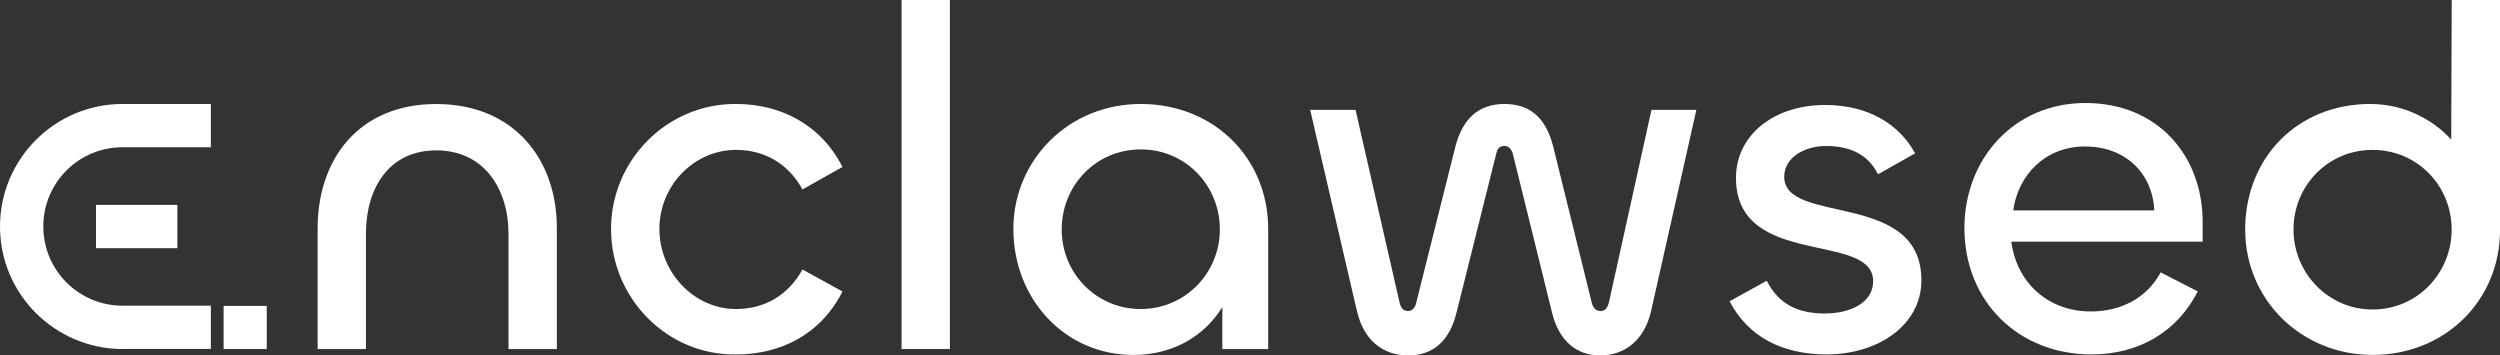 <?xml version="1.0" encoding="UTF-8"?>
<svg id="Calque_2" data-name="Calque 2" xmlns="http://www.w3.org/2000/svg" viewBox="0 0 517.19 73.53">
  <rect x="0" y="0" width="517.19" height="73.53" fill="#333333" stroke="none"/>
  <defs>
    <style>
      .cls-1 {
        fill: #fff;
      }
    </style>
  </defs>
  <g id="Calque_28" data-name="Calque 28">
    <g>
      <path class="cls-1" d="M75.71,48.28v23.94h-10v-24.95c0-14.44,8.58-25.75,24.54-25.75s24.95,11.31,24.95,25.65v25.05h-10v-23.84c0-9.29-5.05-17.27-14.95-17.27s-14.54,7.98-14.54,17.17Z"/>
      <path class="cls-1" d="M126.41,47.37c0-14.24,11.61-25.96,25.86-25.86,9.09,0,17.47,4.14,22.02,13.03l-8.28,4.65c-2.93-5.35-7.88-8.18-13.74-8.18-8.69,0-15.86,7.37-15.86,16.36s7.17,16.56,15.86,16.56c5.86,0,10.81-2.83,13.74-8.18l8.28,4.55c-4.55,8.99-12.93,13.03-22.02,13.03-14.24.2-25.86-11.61-25.86-25.96Z"/>
      <path class="cls-1" d="M196.51,0v72.21h-10V0h10Z"/>
      <path class="cls-1" d="M209.64,47.37c0-14.14,11.31-25.86,26.36-25.86s26.36,11.11,26.36,25.86v24.85h-9.49v-8.69c-3.74,6.06-10.3,9.9-18.38,9.9-14.34,0-24.85-11.72-24.85-26.06ZM252.36,47.47c0-9.09-7.07-16.56-16.36-16.56s-16.36,7.47-16.36,16.56,7.17,16.46,16.36,16.46,16.36-7.47,16.36-16.46Z"/>
      <path class="cls-1" d="M280.74,64.44l-9.7-41.71h9.39l9.09,39.79c.3,1.21.71,1.82,1.82,1.82.81,0,1.41-.71,1.62-1.62l8.08-32.22c1.51-6.06,4.95-8.99,10.2-8.99s8.59,2.83,10.1,8.89l7.98,32.32c.3,1.01.81,1.62,1.82,1.62.91,0,1.41-.61,1.72-1.82l8.79-39.79h9.29l-9.39,41.71c-1.41,6.06-5.56,9.09-10.5,9.09s-8.59-3.03-10-8.99l-8.08-32.72c-.3-1.01-.81-1.62-1.82-1.62-.91,0-1.41.61-1.62,1.62l-8.18,32.72c-1.41,5.96-4.85,8.99-10,8.99s-9.19-3.03-10.6-9.09Z"/>
      <path class="cls-1" d="M357.81,62.32l7.68-4.24c2.52,4.95,6.57,6.77,12.02,6.77s10-2.32,10-6.67c0-10.4-28.38-2.53-28.38-21.41,0-8.69,7.68-15.05,18.48-15.05,9.19,0,15.45,4.24,18.58,10l-7.68,4.34c-2.12-4.34-6.16-5.86-10.71-5.86s-8.69,2.42-8.69,6.36c0,10.1,28.38,2.73,28.38,21.41,0,9.39-9.09,15.35-19.59,15.35-9.19,0-16.26-3.64-20.1-11.01Z"/>
      <path class="cls-1" d="M406.39,47.17c0-14.24,10.2-25.86,25.05-25.86s24.24,10.81,24.24,24.64v4.04h-39.59c1.11,8.48,7.57,14.44,16.46,14.44,6.06,0,11.51-2.63,14.44-8.08l7.68,3.94c-4.34,8.48-12.32,13.03-22.02,13.03-15.05,0-26.26-10.91-26.26-26.16ZM445.68,43.53c-.4-7.88-6.16-13.23-14.34-13.23s-13.84,5.86-14.85,13.23h29.19Z"/>
      <path class="cls-1" d="M464.47,47.57c0-15.05,10.91-26.06,25.86-26.06,6.67,0,12.73,2.93,16.77,7.37l.1-28.89h10v47.57c0,14.64-11.41,25.86-26.36,25.86s-26.36-11.62-26.36-25.86ZM507.19,47.47c0-8.99-7.07-16.46-16.36-16.46s-16.36,7.47-16.36,16.46,7.17,16.56,16.36,16.56,16.36-7.47,16.36-16.56Z"/>
      <g>
        <rect class="cls-1" x="46.26" y="63.29" width="8.92" height="8.92"/>
        <path class="cls-1" d="M25.2,72.21c-13.94-.14-25.2-11.41-25.2-25.35s11.34-25.35,25.35-25.35h18.27v8.95h-18.27c-9.03,0-16.39,7.29-16.39,16.39s7.37,16.39,16.39,16.39h18.27v8.95h-18.42ZM19.86,51.34v-8.96h16.83v8.96h-16.83Z"/>
      </g>
    </g>
  </g>
</svg>